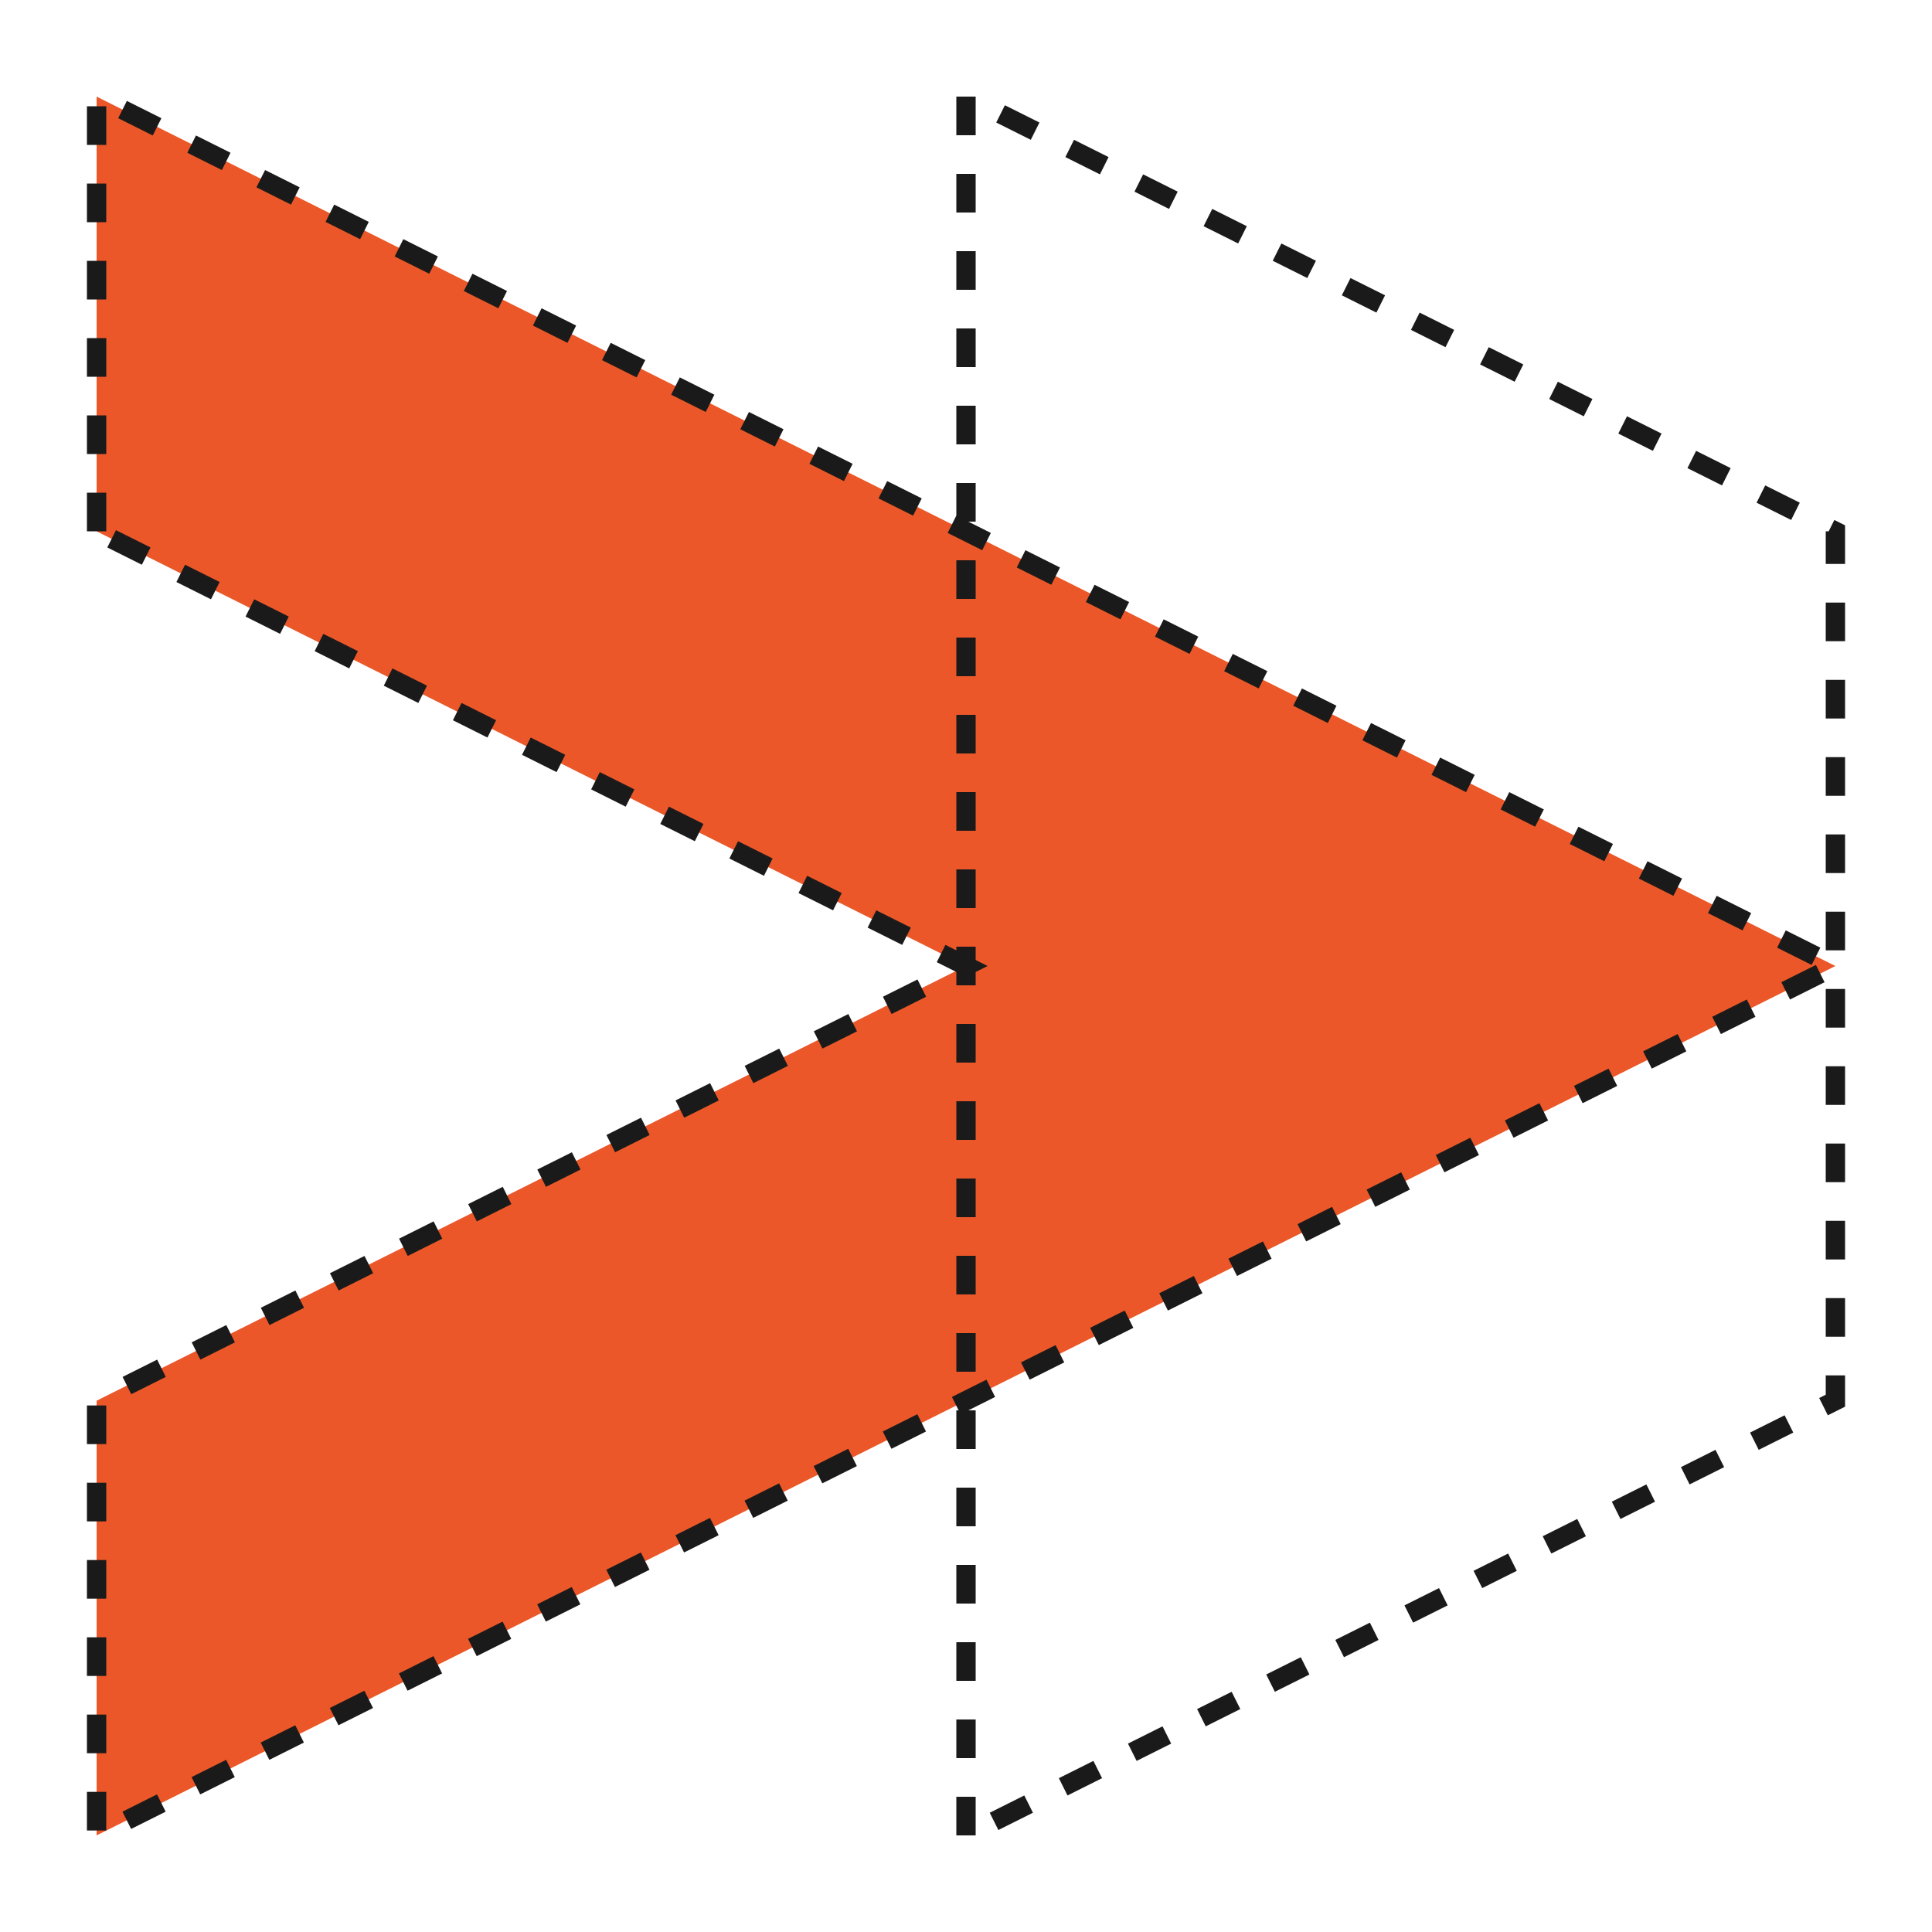 <svg width="100" height="100" viewBox="0 0 100 100" fill="none" xmlns="http://www.w3.org/2000/svg">
<g id="Icons/08-2">
<path id="Vector" d="M5 27.5L5 5L50 27.5L95 50L50 72.5L5 95V72.5L50 50L5 27.5Z" fill="#EB5729" stroke="#1A1A1A" stroke-dasharray="2 2"/>
<path id="Vector_2" d="M50 95V72.5V27.5V5L95 27.5V72.5L50 95Z" stroke="#1A1A1A" stroke-dasharray="2 2"/>
</g>
</svg>
